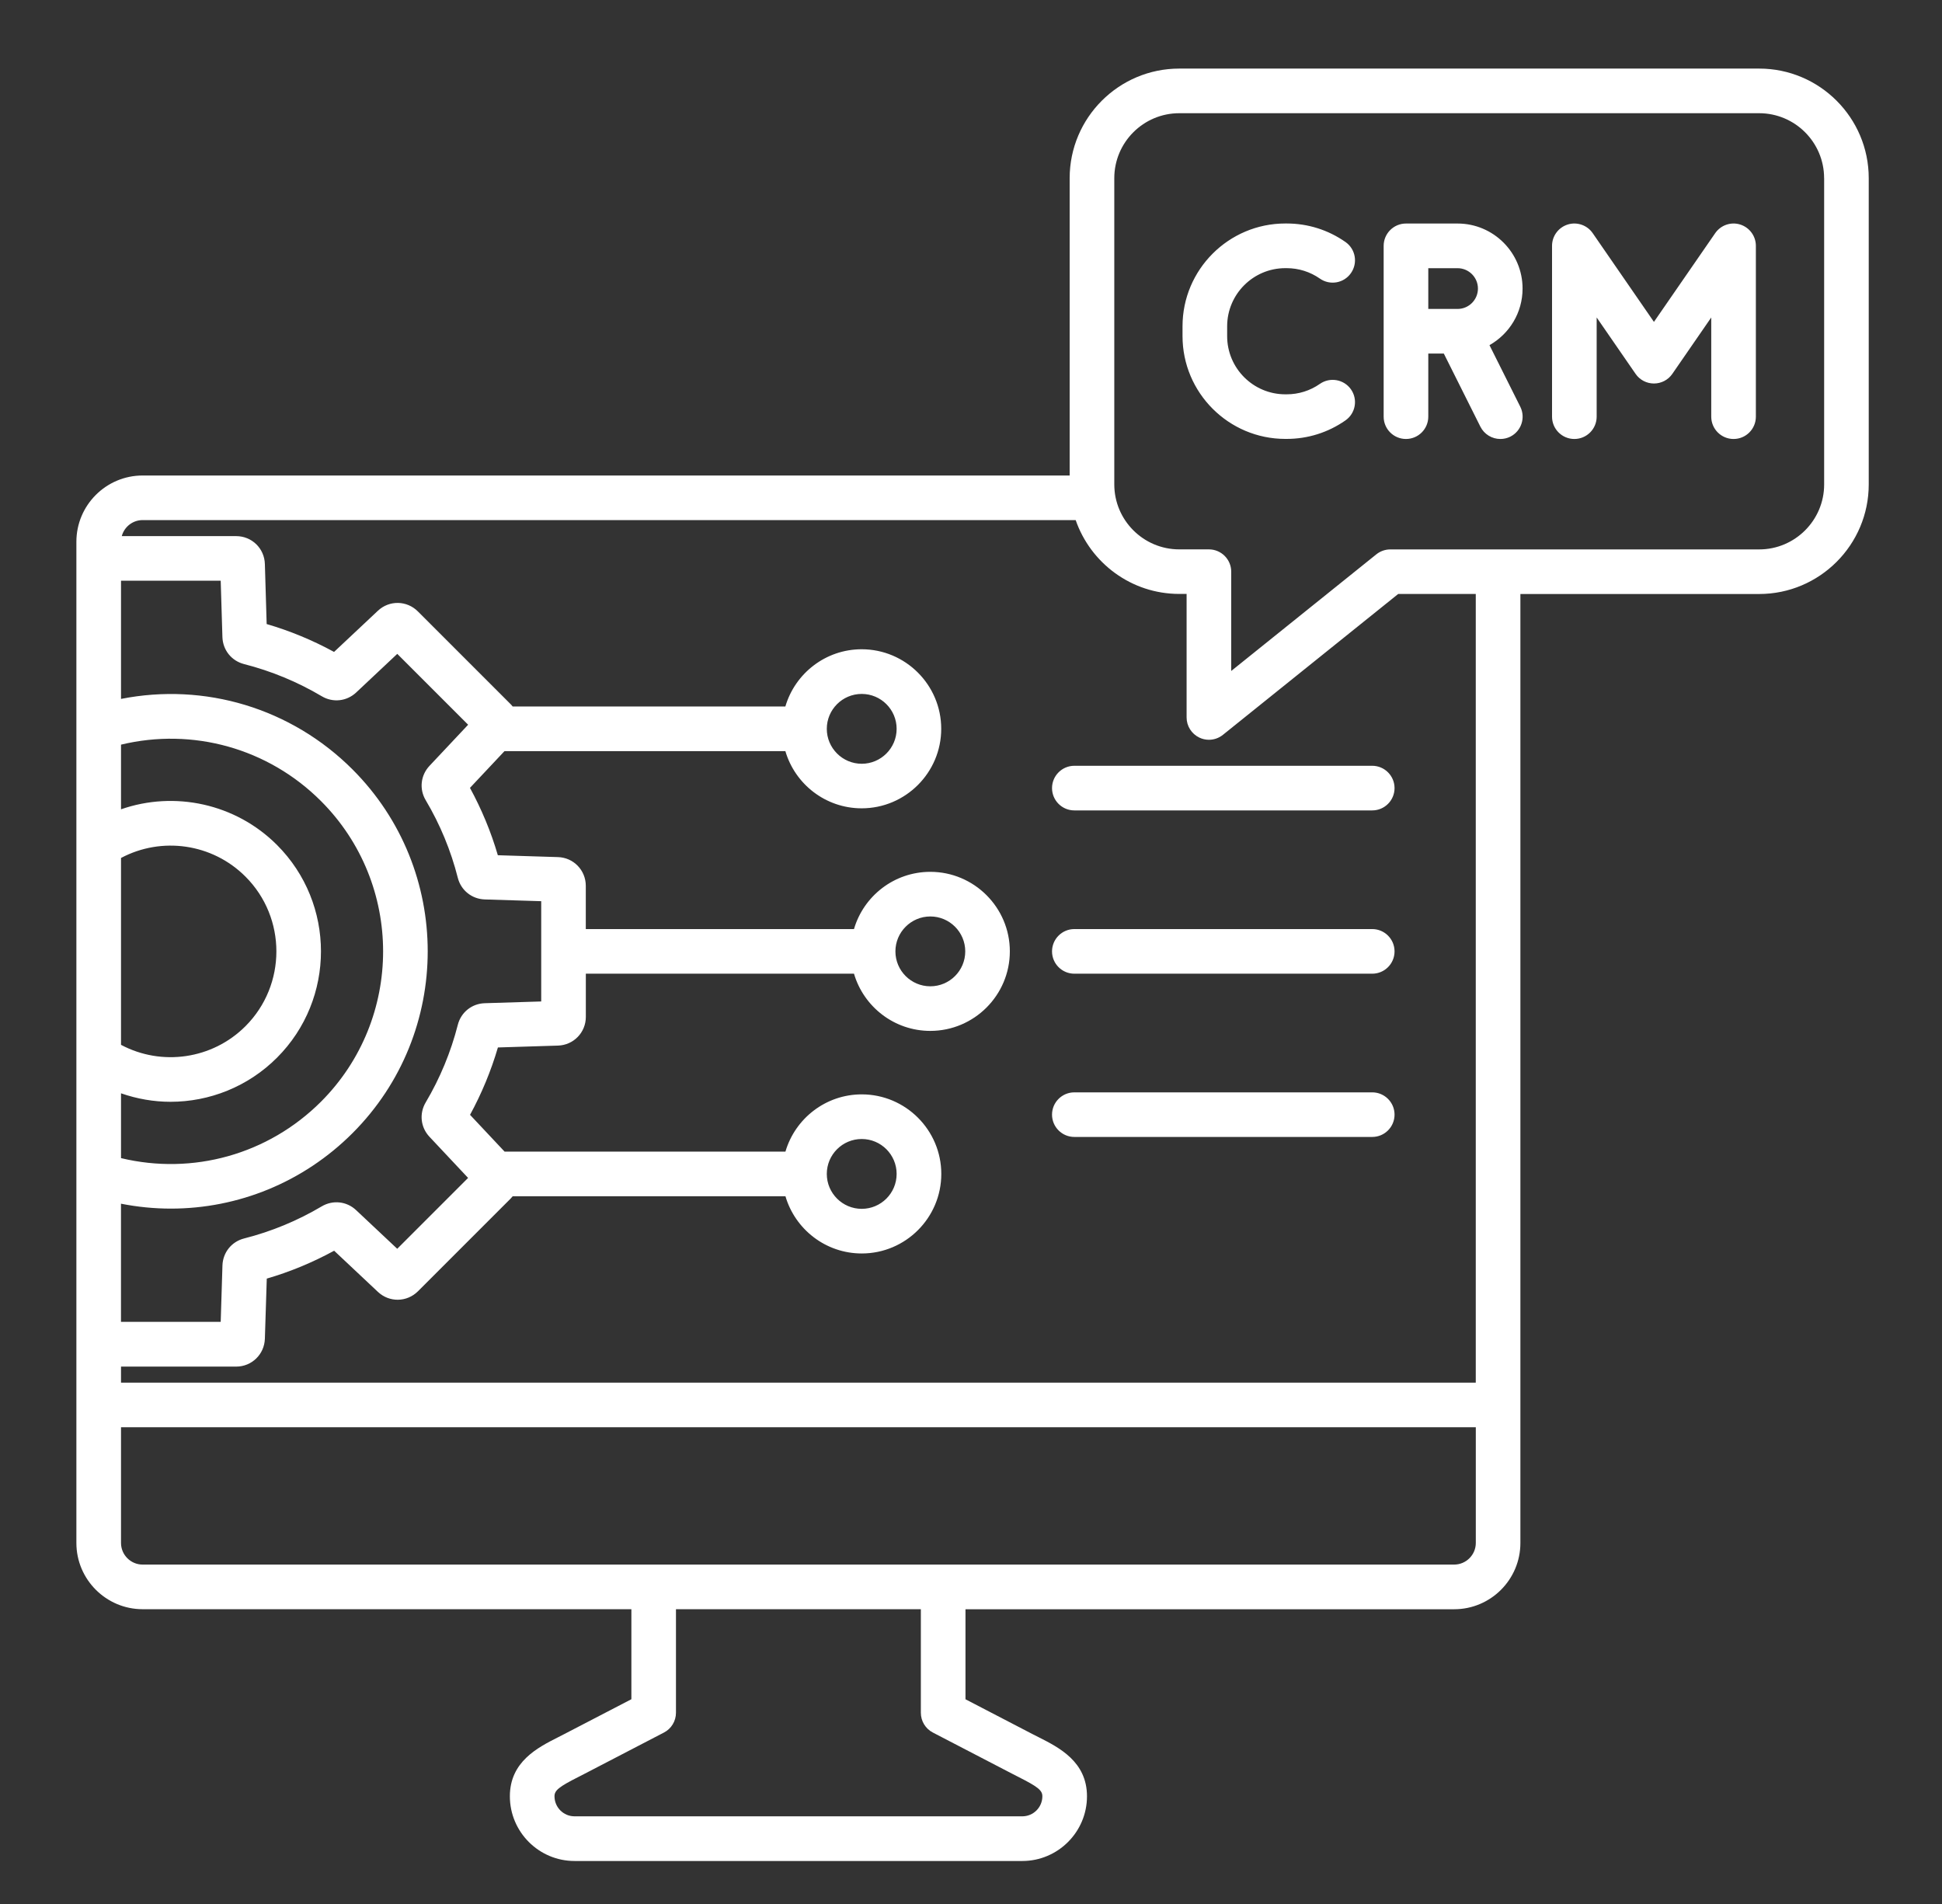 <svg width="51" height="50" viewBox="0 0 51 50" fill="none" xmlns="http://www.w3.org/2000/svg">
<rect x="0" y="0" width="51" height="50" fill="#333333" stroke="none"/>
<path d="M36.623 24.984C36.623 25.308 36.36 25.57 36.037 25.57H28.214C27.891 25.57 27.628 25.308 27.628 24.984C27.628 24.661 27.891 24.398 28.214 24.398H36.037C36.36 24.398 36.623 24.66 36.623 24.984ZM36.037 20.11H28.214C27.891 20.11 27.628 20.373 27.628 20.696C27.628 21.02 27.891 21.282 28.214 21.282H36.037C36.36 21.282 36.623 21.02 36.623 20.696C36.623 20.373 36.36 20.11 36.037 20.11ZM36.037 28.686H28.214C27.891 28.686 27.628 28.948 27.628 29.271C27.628 29.595 27.891 29.857 28.214 29.857H36.037C36.36 29.857 36.623 29.595 36.623 29.271C36.623 28.948 36.36 28.686 36.037 28.686ZM49.076 4.679V12.721C49.076 14.308 47.785 15.599 46.198 15.599H39.928V40.52C39.928 41.48 39.148 42.26 38.188 42.26H25.355V44.624L27.116 45.539C27.169 45.566 27.223 45.594 27.276 45.62C27.812 45.891 28.546 46.262 28.546 47.172C28.546 48.108 27.783 48.871 26.847 48.871H15.089C14.152 48.871 13.39 48.108 13.39 47.172C13.39 46.262 14.123 45.891 14.659 45.62C14.712 45.593 14.766 45.566 14.819 45.538L16.581 44.623V42.259H3.746C2.787 42.259 2.006 41.478 2.006 40.519V14.227C2.006 13.268 2.786 12.487 3.746 12.487H28.091V4.679C28.091 3.092 29.382 1.801 30.969 1.801H46.199C47.785 1.801 49.076 3.092 49.076 4.679ZM11.279 20.112L12.294 19.032L10.433 17.171L9.353 18.186C9.105 18.418 8.742 18.458 8.45 18.284C7.814 17.907 7.128 17.623 6.409 17.439C6.08 17.355 5.852 17.071 5.841 16.73L5.796 15.25H3.178V18.354C5.375 17.919 7.646 18.595 9.257 20.205C11.891 22.839 11.891 27.124 9.257 29.758C7.966 31.049 6.251 31.739 4.489 31.739C4.053 31.739 3.613 31.696 3.177 31.61V34.713H5.796L5.842 33.231C5.853 32.892 6.081 32.607 6.41 32.523C7.127 32.341 7.813 32.057 8.449 31.68C8.741 31.507 9.104 31.546 9.352 31.779L10.432 32.794L12.293 30.933L11.278 29.852C11.046 29.605 11.006 29.243 11.179 28.951C11.556 28.315 11.84 27.629 12.023 26.912C12.107 26.583 12.392 26.355 12.731 26.345L14.213 26.299V23.666L12.731 23.62C12.393 23.609 12.107 23.382 12.023 23.053C11.841 22.335 11.557 21.649 11.18 21.014C11.006 20.723 11.046 20.36 11.279 20.112ZM3.178 27.438C4.243 28.005 5.575 27.82 6.446 26.949C7.529 25.866 7.529 24.102 6.446 23.02C5.575 22.148 4.243 21.964 3.178 22.531V27.438ZM3.178 30.413C5.063 30.866 7.042 30.317 8.429 28.932C10.605 26.755 10.605 23.213 8.429 21.036C7.043 19.65 5.063 19.102 3.178 19.555V21.253C4.58 20.764 6.183 21.098 7.274 22.189C8.814 23.73 8.814 26.236 7.274 27.776C6.511 28.54 5.497 28.934 4.478 28.934C4.039 28.934 3.6 28.858 3.178 28.711V30.413ZM24.183 44.978V42.259H17.752V44.978C17.752 45.197 17.63 45.398 17.436 45.498L15.359 46.577C15.302 46.606 15.244 46.636 15.188 46.665C14.679 46.922 14.562 47.017 14.562 47.171C14.562 47.462 14.798 47.698 15.089 47.698H26.847C27.138 47.698 27.374 47.462 27.374 47.171C27.374 47.017 27.257 46.922 26.748 46.665C26.691 46.637 26.634 46.607 26.576 46.577L24.499 45.498C24.305 45.398 24.183 45.197 24.183 44.978ZM38.757 40.519V37.48H3.178V40.519C3.178 40.832 3.433 41.087 3.746 41.087H38.188C38.501 41.087 38.757 40.832 38.757 40.519ZM38.757 15.598H36.719L32.115 19.298C32.009 19.383 31.879 19.427 31.748 19.427C31.662 19.427 31.575 19.408 31.495 19.369C31.292 19.271 31.162 19.066 31.162 18.841V15.597H30.969C29.711 15.597 28.64 14.785 28.249 13.658H3.746C3.483 13.658 3.263 13.837 3.198 14.079H6.202C6.613 14.079 6.944 14.4 6.956 14.812L7.003 16.388C7.618 16.567 8.212 16.814 8.773 17.12L9.924 16.039C10.223 15.758 10.684 15.766 10.974 16.056L13.407 18.489C13.428 18.51 13.446 18.53 13.463 18.553H20.625C20.879 17.686 21.681 17.05 22.629 17.05C23.78 17.05 24.718 17.987 24.718 19.139C24.718 20.29 23.78 21.227 22.629 21.227C21.681 21.227 20.879 20.592 20.625 19.725H13.249L12.342 20.69C12.648 21.252 12.895 21.845 13.074 22.459L14.652 22.508C15.062 22.52 15.384 22.852 15.384 23.263V24.398H22.427C22.681 23.53 23.482 22.895 24.431 22.895C25.582 22.895 26.52 23.832 26.52 24.983C26.52 26.135 25.582 27.072 24.431 27.072C23.482 27.072 22.681 26.436 22.427 25.569H15.385V26.704C15.385 27.114 15.063 27.445 14.654 27.458L13.076 27.507C12.896 28.121 12.65 28.715 12.344 29.276L13.251 30.242H20.627C20.881 29.375 21.683 28.739 22.631 28.739C23.782 28.739 24.72 29.677 24.72 30.828C24.72 31.98 23.782 32.917 22.631 32.917C21.683 32.917 20.881 32.281 20.627 31.414H13.465C13.447 31.436 13.429 31.457 13.409 31.477L10.976 33.91C10.685 34.2 10.224 34.207 9.925 33.926L8.775 32.845C8.214 33.151 7.621 33.398 7.006 33.577L6.956 35.156C6.943 35.566 6.612 35.888 6.202 35.888H3.178V36.309H38.756V15.598H38.757ZM22.63 31.745C23.136 31.745 23.547 31.334 23.547 30.828C23.547 30.322 23.136 29.911 22.63 29.911C22.124 29.911 21.713 30.322 21.713 30.828C21.713 31.334 22.125 31.745 22.63 31.745ZM24.432 25.901C24.938 25.901 25.349 25.49 25.349 24.984C25.349 24.479 24.938 24.067 24.432 24.067C23.926 24.067 23.515 24.479 23.515 24.984C23.515 25.49 23.926 25.901 24.432 25.901ZM22.63 20.057C23.136 20.057 23.547 19.645 23.547 19.14C23.547 18.634 23.136 18.223 22.63 18.223C22.124 18.223 21.713 18.634 21.713 19.14C21.713 19.645 22.125 20.057 22.63 20.057ZM47.904 4.679C47.904 3.738 47.139 2.973 46.198 2.973H30.969C30.028 2.973 29.263 3.738 29.263 4.679V12.721C29.263 13.661 30.028 14.427 30.969 14.427H31.748C32.071 14.427 32.334 14.69 32.334 15.013V17.62L36.145 14.557C36.25 14.473 36.379 14.428 36.513 14.428H46.199C47.14 14.428 47.905 13.662 47.905 12.722V4.679H47.904ZM39.116 9.064L39.925 10.681C40.069 10.97 39.952 11.322 39.663 11.467C39.579 11.509 39.489 11.528 39.401 11.528C39.187 11.528 38.98 11.409 38.877 11.204L37.917 9.285H37.509V10.942C37.509 11.266 37.246 11.528 36.923 11.528C36.6 11.528 36.337 11.266 36.337 10.942V6.456C36.337 6.133 36.6 5.87 36.923 5.87H38.278C39.22 5.87 39.985 6.636 39.985 7.577C39.986 8.215 39.635 8.771 39.116 9.064ZM37.509 8.113H38.278C38.573 8.113 38.813 7.873 38.813 7.578C38.813 7.283 38.573 7.043 38.278 7.043H37.509V8.113ZM34.662 10.081C34.405 10.261 34.103 10.355 33.79 10.355H33.754C32.912 10.355 32.227 9.67 32.227 8.828V8.569C32.227 7.727 32.912 7.042 33.754 7.042H33.79C34.103 7.042 34.405 7.137 34.662 7.316C34.927 7.502 35.293 7.438 35.478 7.172C35.664 6.906 35.6 6.541 35.334 6.355C34.879 6.037 34.346 5.869 33.79 5.869H33.754C32.266 5.869 31.055 7.08 31.055 8.568V8.827C31.055 10.315 32.266 11.526 33.754 11.526H33.79C34.345 11.526 34.879 11.358 35.334 11.04C35.6 10.854 35.664 10.489 35.478 10.224C35.293 9.961 34.928 9.896 34.662 10.081ZM45.7 5.896C45.455 5.82 45.19 5.912 45.044 6.123L43.435 8.453L41.827 6.123C41.682 5.912 41.415 5.82 41.171 5.896C40.926 5.973 40.759 6.199 40.759 6.456V10.942C40.759 11.266 41.022 11.528 41.345 11.528C41.668 11.528 41.931 11.266 41.931 10.942V8.337L42.953 9.818C43.062 9.977 43.243 10.071 43.435 10.071C43.628 10.071 43.809 9.977 43.918 9.818L44.94 8.337V10.942C44.94 11.266 45.203 11.528 45.526 11.528C45.85 11.528 46.112 11.266 46.112 10.942V6.456C46.112 6.199 45.945 5.973 45.7 5.896Z" fill="white"/>
</svg>
